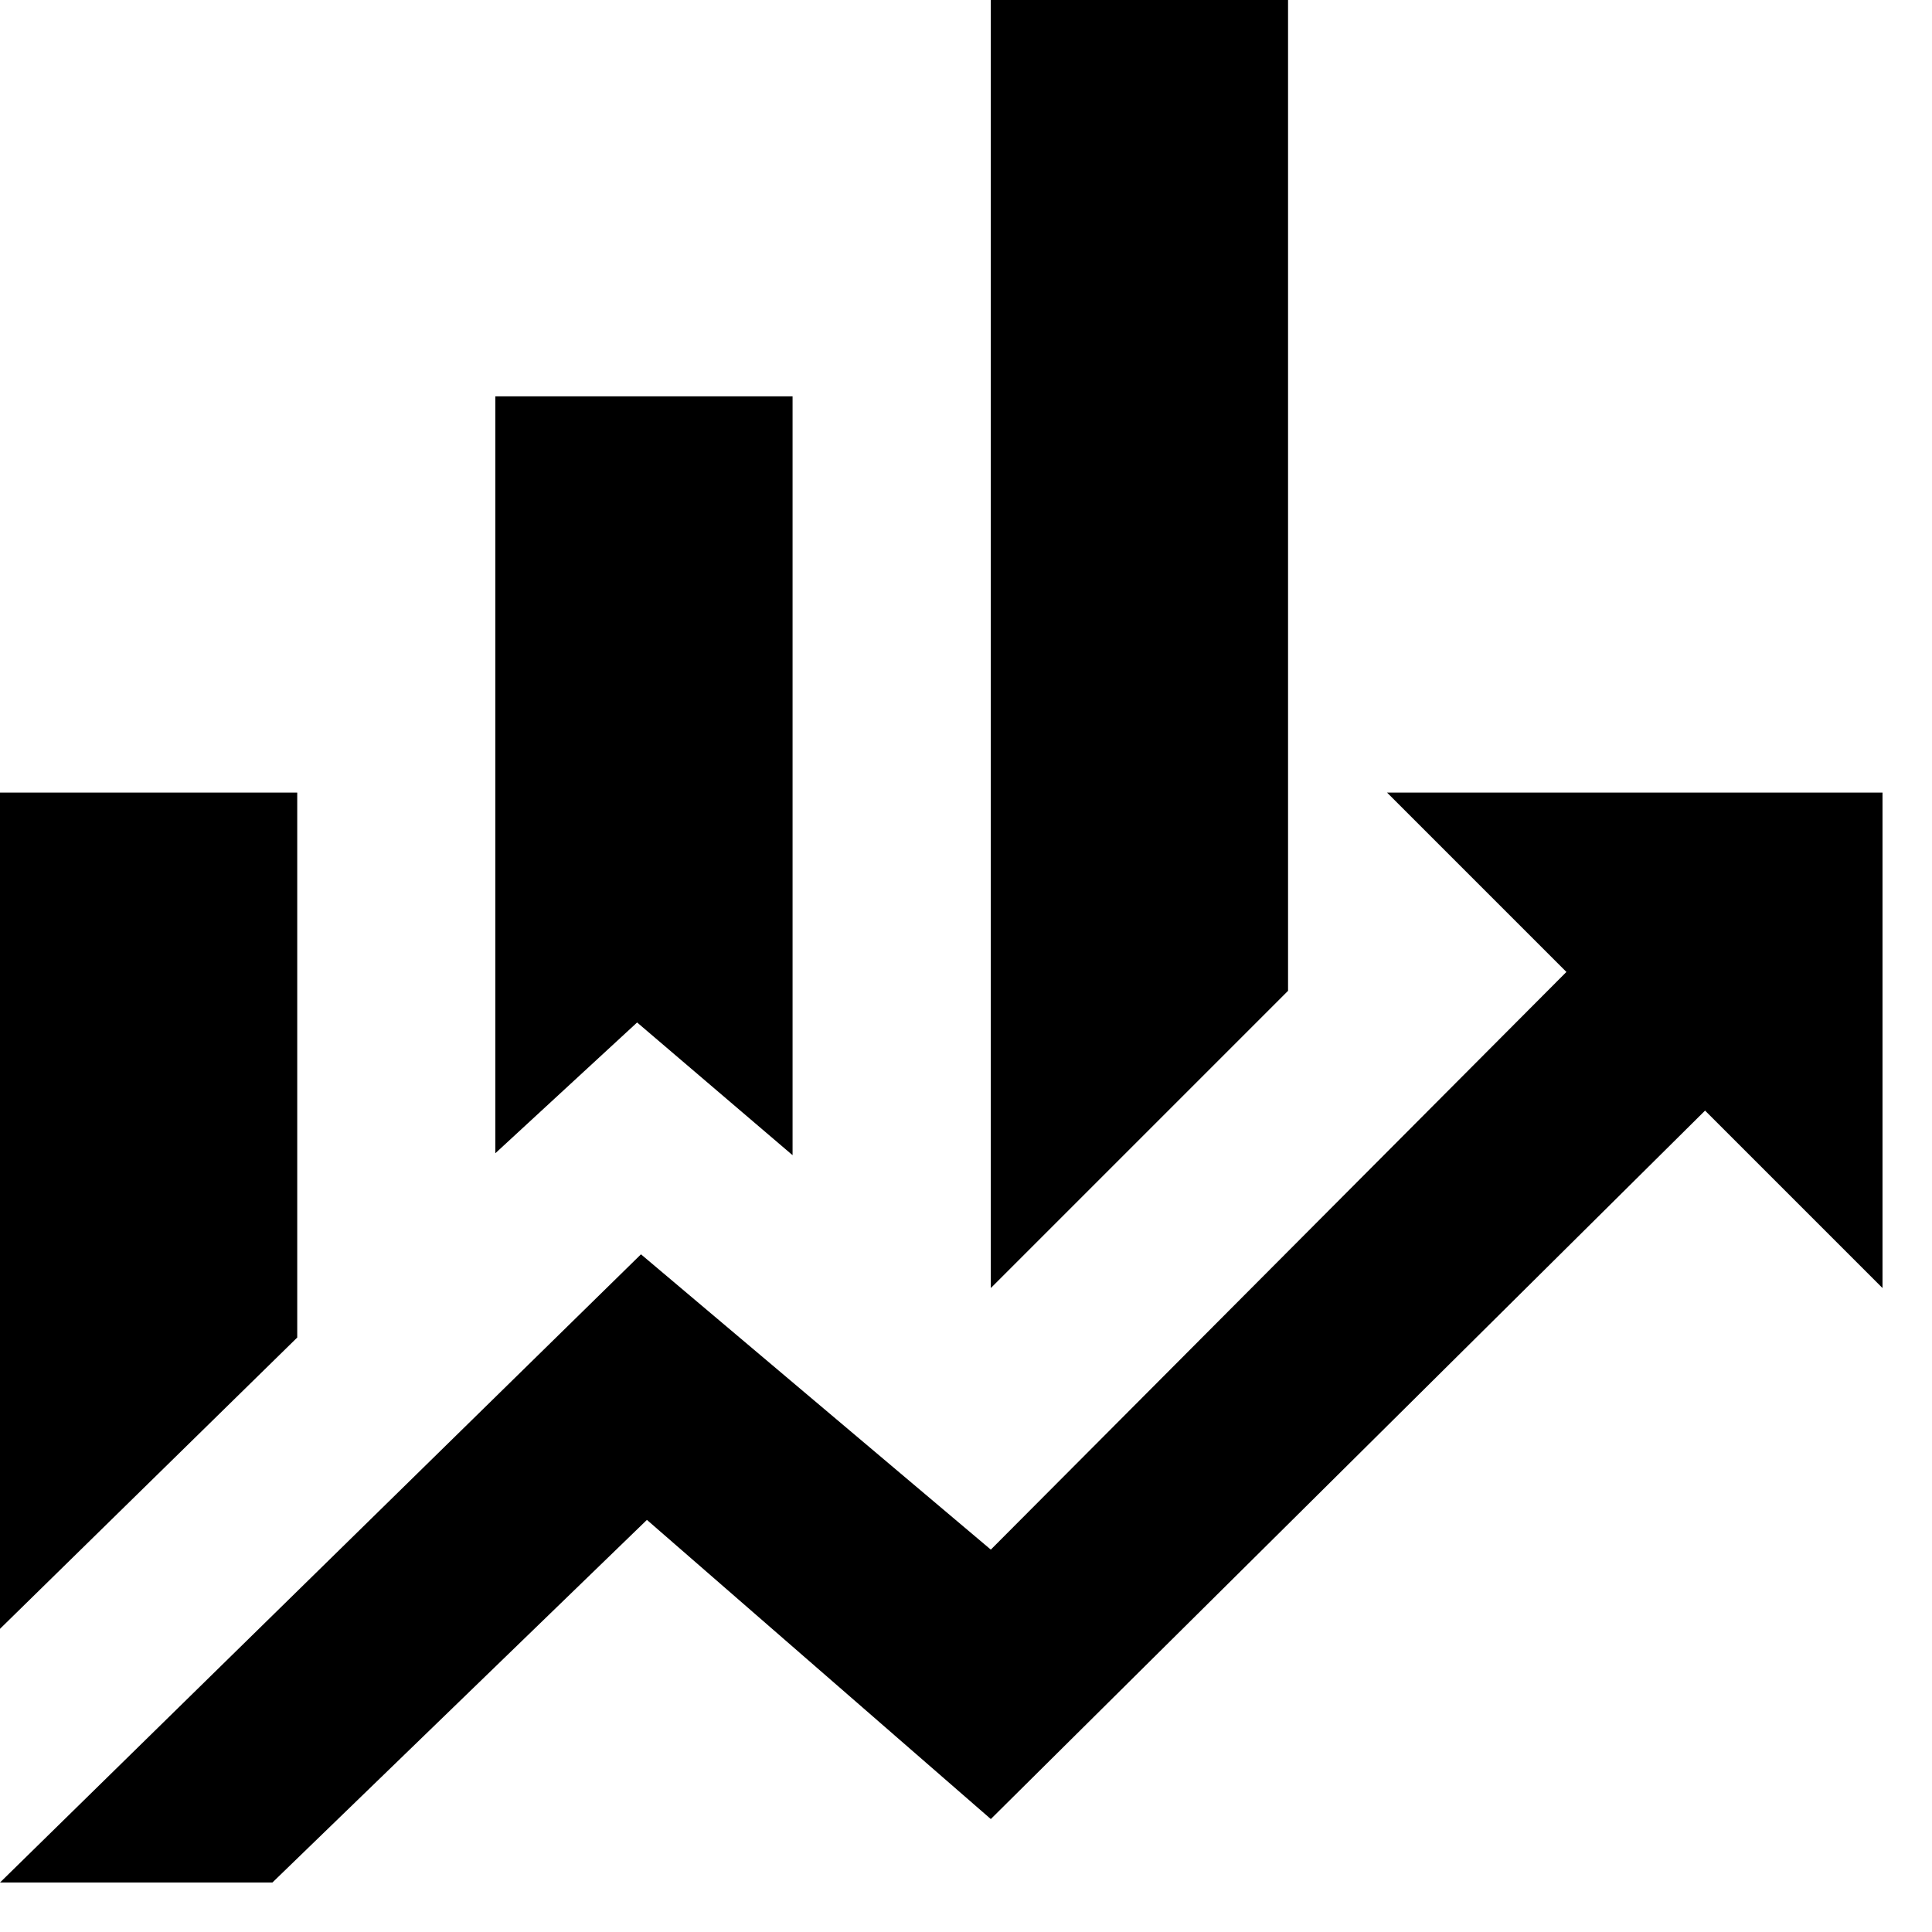 <svg xmlns="http://www.w3.org/2000/svg" width="13" height="13" fill="none"><g clip-path="url(#a)"><path fill="#000" d="m2 9-2 1.96V5.333h2m3.333 2.44L4.287 6.88l-.954.88V2.667h2m3.334 4-2 2V0h2m1.873 6.54L9.333 5.333h3.334v3.334l-1.194-1.194-4.806 4.767-2.314-2.013-2.52 2.44H0L4.313 8.44l2.354 1.987"/></g><defs><clipPath id="a"><path fill="#fff" d="M0 0h12.667v12.667H0z"/></clipPath></defs></svg>